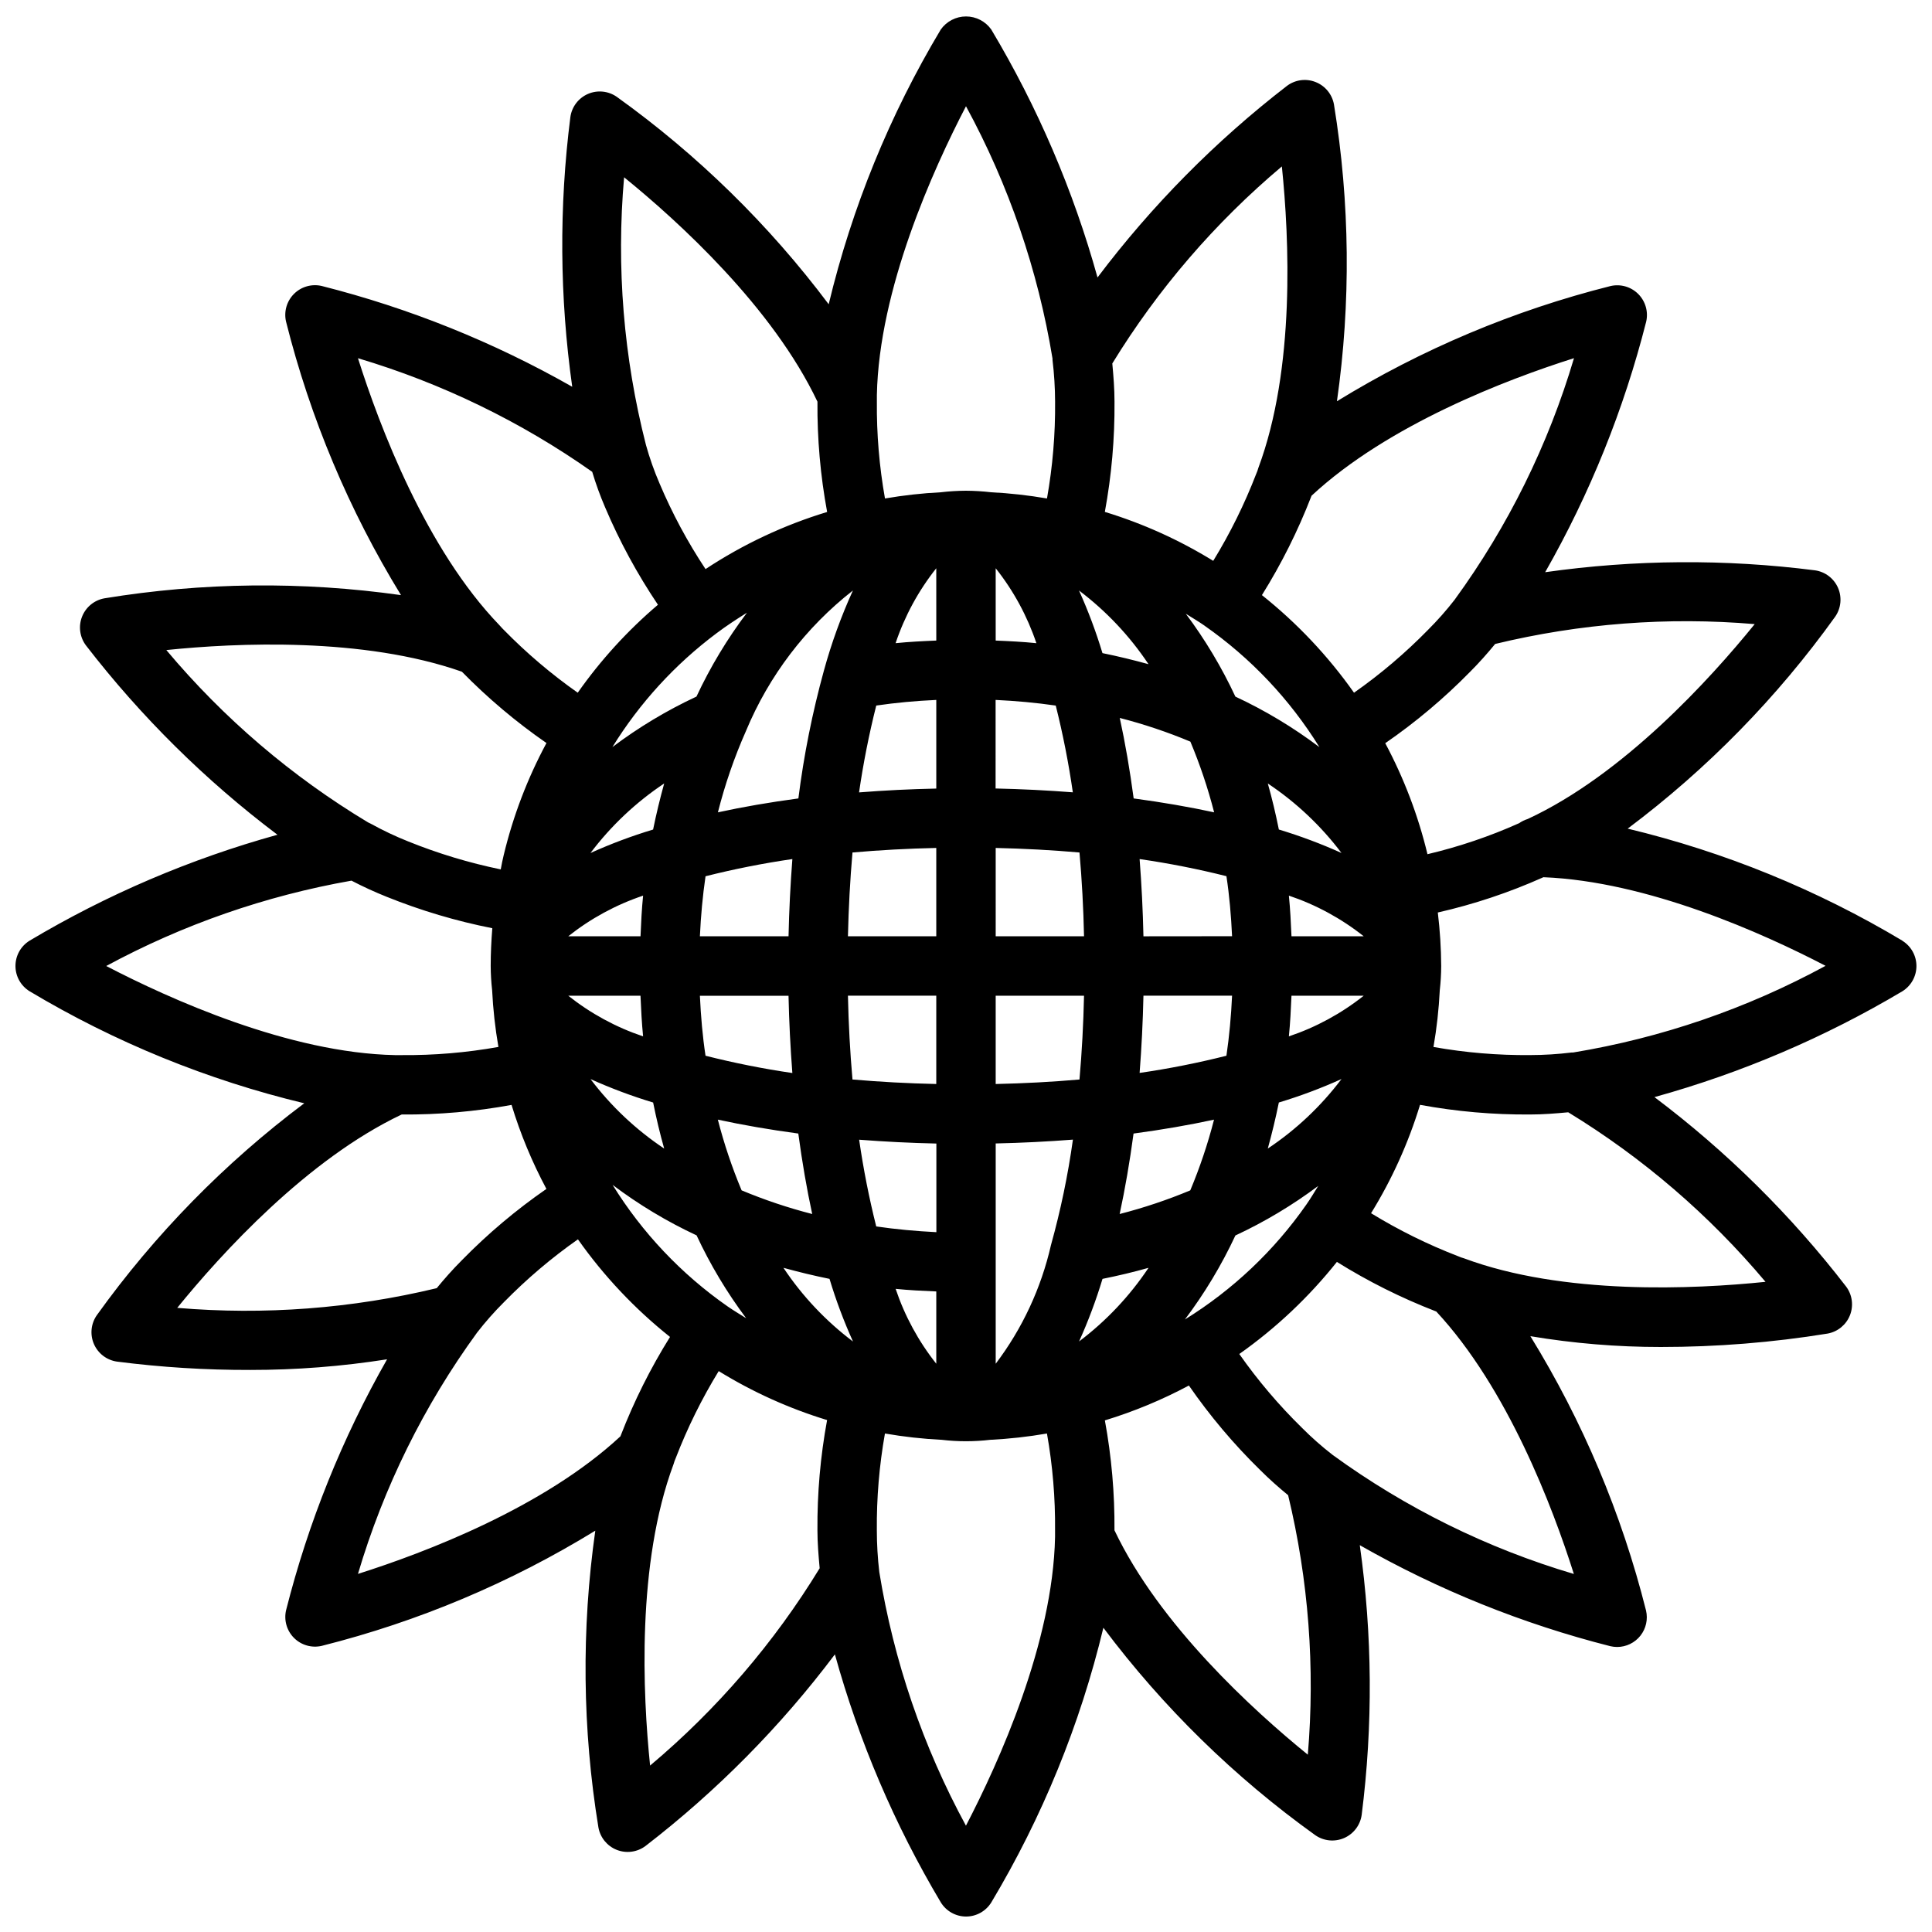 <?xml version="1.0" encoding="UTF-8"?>
<!-- The Best Svg Icon site in the world: iconSvg.co, Visit us! https://iconsvg.co -->
<svg width="800px" height="800px" version="1.1" viewBox="144 144 512 512" xmlns="http://www.w3.org/2000/svg">
 <defs>
  <clipPath id="a">
   <path d="m148.09 148.09h503.81v503.81h-503.81z"/>
  </clipPath>
 </defs>
 <g clip-path="url(#a)">
  <path d="m648.17 393.3c-22.629-13.535-47.18-23.547-72.816-29.703 21.086-15.809 39.629-34.75 54.988-56.168 1.559-2.238 1.844-5.129 0.758-7.633-1.09-2.504-3.394-4.266-6.098-4.652-23.754-3.035-47.809-2.867-71.516 0.496 11.867-20.824 20.871-43.152 26.766-66.387 0.613-2.644-0.184-5.422-2.106-7.344-1.918-1.922-4.695-2.715-7.344-2.102-25.578 6.43-50.027 16.723-72.5 30.527 3.719-26.105 3.453-52.625-0.789-78.648-0.48-2.688-2.316-4.934-4.856-5.938-2.539-1.016-5.422-0.629-7.606 1.016-18.922 14.605-35.805 31.68-50.199 50.766-6.406-23.062-15.879-45.16-28.156-65.707-1.539-2.172-4.031-3.465-6.691-3.465-2.66 0-5.156 1.293-6.691 3.465-13.535 22.625-23.551 47.176-29.703 72.809-15.812-21.078-34.754-39.621-56.168-54.977-2.238-1.559-5.129-1.848-7.633-0.762-2.504 1.09-4.266 3.394-4.652 6.098-3.027 23.754-2.859 47.801 0.488 71.508-20.828-11.852-43.164-20.836-66.395-26.715-2.644-0.613-5.422 0.18-7.344 2.102s-2.715 4.695-2.102 7.344c6.414 25.57 16.688 50.012 30.465 72.484-26.09-3.691-52.586-3.406-78.586 0.844-2.688 0.48-4.934 2.32-5.938 4.859-1.004 2.539-0.617 5.414 1.016 7.602 14.605 18.926 31.68 35.809 50.766 50.199-23.055 6.387-45.156 15.828-65.707 28.082-2.316 1.434-3.723 3.965-3.723 6.691 0 2.723 1.406 5.254 3.723 6.691 22.625 13.531 47.176 23.547 72.809 29.699-21.078 15.812-39.621 34.754-54.977 56.168-1.559 2.238-1.848 5.129-0.762 7.633 1.09 2.504 3.394 4.266 6.098 4.656 11.715 1.504 23.52 2.242 35.328 2.211 12.145 0.008 24.266-0.934 36.262-2.82-11.883 20.859-20.883 43.227-26.766 66.496-0.613 2.648 0.18 5.422 2.102 7.344 1.922 1.922 4.699 2.715 7.344 2.102 25.578-6.43 50.027-16.723 72.5-30.527-3.703 26.109-3.426 52.625 0.828 78.652 0.48 2.684 2.316 4.93 4.852 5.934 2.539 1.004 5.414 0.621 7.602-1.008 18.945-14.602 35.836-31.688 50.215-50.797 6.383 23.051 15.816 45.145 28.051 65.699 1.422 2.336 3.953 3.766 6.691 3.777 2.727 0.004 5.262-1.41 6.699-3.731 13.531-22.621 23.551-47.168 29.707-72.801 15.809 21.082 34.746 39.617 56.16 54.973 2.238 1.559 5.129 1.844 7.633 0.758 2.504-1.09 4.266-3.394 4.656-6.098 3.023-23.754 2.856-47.805-0.496-71.516 20.82 11.867 43.152 20.871 66.383 26.766 0.594 0.137 1.203 0.211 1.812 0.211 2.406 0 4.68-1.102 6.172-2.988 1.492-1.887 2.039-4.352 1.484-6.695-6.445-25.648-16.777-50.16-30.645-72.68 11.422 1.91 22.984 2.871 34.566 2.863 14.801 0.004 29.578-1.18 44.188-3.551 2.684-0.48 4.93-2.316 5.934-4.852 1.004-2.539 0.625-5.414-1.008-7.602-14.602-18.945-31.688-35.836-50.797-50.215 23.051-6.383 45.145-15.816 65.699-28.047 2.316-1.438 3.727-3.969 3.727-6.691 0-2.727-1.41-5.258-3.727-6.691zm-39.156-83.902c-11.809 14.586-34.848 39.91-60.164 51.648-0.809 0.25-1.574 0.625-2.269 1.109-7.816 3.5-15.949 6.25-24.285 8.219-2.465-10.238-6.227-20.125-11.191-29.418 8.07-5.566 15.59-11.891 22.457-18.891 2.434-2.434 4.613-4.902 6.668-7.406v-0.004c22.496-5.438 45.723-7.215 68.785-5.258zm-272.21 180.8c-12.242-8.543-22.609-19.5-30.465-32.195 6.934 5.231 14.395 9.715 22.262 13.383 3.613 7.754 8.016 15.113 13.141 21.961-1.645-1.039-3.332-2.039-4.938-3.148zm-2.926-178.37c2.613-1.969 5.328-3.738 8.078-5.457h-0.004c-5.227 6.922-9.711 14.375-13.383 22.23-7.875 3.668-15.34 8.156-22.277 13.383 7.223-11.691 16.582-21.922 27.586-30.156zm129.31-2.031c12.242 8.543 22.609 19.5 30.465 32.195-6.93-5.227-14.395-9.715-22.262-13.383-3.613-7.75-8.016-15.109-13.141-21.961 1.656 1.031 3.34 2.031 4.945 3.141zm-22.469 155.93c1.434-6.613 2.66-13.738 3.684-21.324 7.582-1.016 14.703-2.25 21.324-3.684l0.004-0.004c-1.641 6.394-3.746 12.66-6.297 18.746-6.078 2.535-12.332 4.629-18.715 6.266zm-59.371 19.836c3.543 0.355 7.148 0.535 10.777 0.684v19.156c-4.715-5.938-8.359-12.652-10.773-19.84zm-40.816-26.113 0.004 0.004c-2.555-6.086-4.656-12.348-6.301-18.738 6.621 1.434 13.73 2.66 21.324 3.684 1.016 7.582 2.25 14.703 3.684 21.324l0.004 0.004c-6.383-1.637-12.637-3.734-18.711-6.273zm1.156-121.74 0.004 0.004c6.09-14.637 15.852-27.457 28.34-37.227-3.121 6.856-5.691 13.949-7.684 21.215-3.062 11.121-5.328 22.445-6.769 33.891-7.582 1.016-14.703 2.242-21.324 3.684h-0.004c1.867-7.387 4.356-14.598 7.441-21.562zm117.77 2.824 0.004 0.008c2.551 6.082 4.656 12.344 6.297 18.734-6.621-1.434-13.73-2.66-21.324-3.684-1.016-7.582-2.242-14.703-3.684-21.324v-0.004c6.379 1.637 12.633 3.734 18.711 6.277zm26.801 51.59c-0.156-3.637-0.34-7.242-0.691-10.777l-0.004 0.004c7.188 2.414 13.902 6.059 19.84 10.773zm-40.25 36.211c0.523-6.742 0.863-13.566 1.016-20.469h23.488c-0.25 5.422-0.738 10.73-1.496 15.91v0.004c-7.586 1.91-15.266 3.434-23.008 4.555zm-69.793 40.707c-1.906-7.586-3.418-15.266-4.535-23.008 6.75 0.523 13.57 0.863 20.469 1.016v23.488c-5.449-0.273-10.754-0.762-15.934-1.52zm-45.242-45.242c-0.789-5.164-1.242-10.469-1.496-15.91h23.488c0.152 6.879 0.492 13.703 1.016 20.469l0.004 0.004c-7.746-1.133-15.426-2.664-23.012-4.582zm23.012-52.141c-0.523 6.75-0.863 13.57-1.016 20.469l-23.492-0.004c0.25-5.422 0.738-10.73 1.496-15.91v0.004c7.586-1.914 15.266-3.434 23.012-4.559zm69.793-40.699c1.906 7.586 3.418 15.266 4.531 23.012-6.754-0.523-13.578-0.863-20.469-1.016l0.004-23.469c5.43 0.254 10.738 0.742 15.934 1.496zm-53.863 99.117c-0.641-7.305-1.043-14.707-1.203-22.207h23.41v23.402c-7.496-0.16-14.898-0.562-22.207-1.195zm-1.203-37.953c0.168-7.512 0.57-14.914 1.203-22.207 7.305-0.641 14.707-1.043 22.207-1.203v23.41zm39.156-23.41c7.512 0.168 14.914 0.57 22.207 1.203 0.641 7.305 1.043 14.707 1.203 22.207h-23.41zm-15.742-54.961c-3.629 0.148-7.219 0.332-10.785 0.691 2.414-7.195 6.062-13.91 10.781-19.852zm-15.91 17.223c5.191-0.754 10.492-1.25 15.91-1.488v23.488c-6.871 0.141-13.691 0.48-20.469 1.016v0.004c1.125-7.746 2.644-15.43 4.559-23.02zm31.652 76.895h23.41c-0.164 7.512-0.562 14.914-1.203 22.207-7.305 0.637-14.719 1.031-22.207 1.195zm39.156-15.742c-0.152-6.879-0.492-13.703-1.016-20.469 7.742 1.117 15.422 2.629 23.008 4.535 0.789 5.164 1.242 10.469 1.496 15.91zm-39.156-78.375v-19.16c4.715 5.941 8.367 12.66 10.785 19.852-3.566-0.363-7.156-0.543-10.785-0.691zm-94.125 78.371h-19.152c5.934-4.715 12.648-8.359 19.836-10.773-0.355 3.539-0.535 7.144-0.684 10.773zm-19.152 15.746h19.145c0.156 3.637 0.34 7.242 0.691 10.777-7.188-2.414-13.902-6.062-19.836-10.777zm113.28 39.156c6.879-0.152 13.703-0.492 20.469-1.016h-0.004c-1.32 9.441-3.266 18.785-5.824 27.969-2.598 11.395-7.59 22.105-14.641 31.426zm78.383-39.156h19.152c-5.938 4.715-12.652 8.363-19.84 10.777 0.355-3.543 0.535-7.148 0.688-10.777zm-3.344-44.043c-0.836-4.148-1.801-8.227-2.93-12.203h-0.004c7.5 5 14.102 11.227 19.531 18.422-5.391-2.434-10.938-4.508-16.602-6.219zm-46.742-46.742-0.004-0.004c-1.707-5.66-3.785-11.203-6.219-16.594 7.195 5.426 13.426 12.031 18.426 19.531-3.981-1.102-8.059-2.094-12.207-2.938zm-119.09 46.75c-5.66 1.707-11.203 3.785-16.594 6.219 5.426-7.199 12.031-13.43 19.531-18.43-1.102 3.984-2.094 8.062-2.938 12.211zm-16.594 66.125c5.394 2.43 10.938 4.508 16.602 6.219 0.836 4.148 1.801 8.227 2.93 12.203v-0.004c-7.5-5-14.102-11.23-19.531-18.426zm63.348 52.965v-0.004c1.707 5.664 3.785 11.207 6.219 16.594-7.199-5.426-13.43-12.027-18.43-19.531 3.984 1.098 8.062 2.086 12.211 2.93zm66.125 16.594v-0.004c2.43-5.391 4.508-10.938 6.219-16.602 4.148-0.836 8.227-1.801 12.203-2.93h-0.004c-5 7.496-11.23 14.098-18.426 19.523zm52.965-63.348h-0.004c5.664-1.707 11.207-3.785 16.594-6.219-5.426 7.195-12.027 13.426-19.531 18.426 1.098-3.988 2.086-8.066 2.93-12.215zm-24.91 57.504c5.227-6.934 9.711-14.395 13.383-22.262 7.754-3.613 15.113-8.016 21.961-13.141-1.039 1.645-2.016 3.328-3.148 4.938-8.547 12.242-19.5 22.609-32.195 30.465zm71.547-190.82c-2.203 2.84-4.582 5.535-7.129 8.074-6.012 6.141-12.57 11.715-19.602 16.648-6.867-9.734-15.086-18.445-24.406-25.867 5.168-8.281 9.543-17.031 13.07-26.133l0.078-0.203c20.27-18.852 51.797-30.836 69.551-36.457-6.801 22.949-17.473 44.566-31.562 63.922zm-45.852-114.75c1.945 18.895 3.59 53.531-6.227 79.887-0.047 0.125-0.211 0.676-0.25 0.789l-0.316 0.789v-0.004c-3.094 8.02-6.906 15.738-11.395 23.066-8.98-5.535-18.633-9.895-28.723-12.973 1.777-9.641 2.637-19.43 2.559-29.23 0-3.336-0.27-6.731-0.582-10.109v0.004c12.078-19.707 27.25-37.336 44.934-52.219zm-83.711-15.953c11.336 20.844 19.086 43.449 22.93 66.863v0.371c0.441 3.664 0.672 7.352 0.684 11.043 0.078 8.605-0.641 17.199-2.148 25.672-4.906-0.844-9.859-1.398-14.832-1.652-2.203-0.254-4.418-0.387-6.633-0.402-2.215 0.012-4.426 0.145-6.621 0.402-4.977 0.254-9.938 0.809-14.848 1.652-1.508-8.473-2.227-17.066-2.148-25.672v-1.73c0.559-28.066 14.863-59.719 23.617-76.547zm-90.602 18.828c14.453 11.73 39.359 34.434 51.238 59.465-0.078 9.805 0.781 19.59 2.566 29.23-11.414 3.465-22.27 8.562-32.227 15.137-4.758-7.172-8.836-14.773-12.188-22.703-1.43-3.312-2.633-6.719-3.598-10.195-5.926-23.145-7.887-47.133-5.793-70.934zm-8.453 78.059c0.965 3.211 2.109 6.367 3.434 9.445 3.832 9.02 8.516 17.652 13.988 25.781-8.043 6.84-15.188 14.672-21.258 23.309-7.019-4.934-13.57-10.5-19.574-16.633-0.242-0.242-0.543-0.527-1.156-1.234-19.492-20.207-31.781-52.688-37.512-70.777 22.188 6.609 43.152 16.777 62.078 30.109zm-112.84 47.23c18.516-1.914 52.152-3.457 78.32 5.746l-0.004 0.004c6.848 6.996 14.352 13.32 22.402 18.891-5.039 9.367-8.844 19.344-11.328 29.688-0.316 1.258-0.559 2.527-0.789 3.801h0.004c-8.371-1.723-16.57-4.199-24.496-7.398-3.422-1.363-6.754-2.941-9.977-4.723-0.219-0.117-0.449-0.219-0.676-0.324-20.23-12.152-38.297-27.586-53.461-45.664zm49.027 61.094-0.004 0.004c3.035 1.582 6.144 3.012 9.32 4.281 9.059 3.652 18.438 6.445 28.02 8.336-0.262 3.297-0.426 6.637-0.426 9.996v0.004c0.012 2.144 0.137 4.289 0.379 6.422 0.246 5.043 0.805 10.066 1.668 15.043-8.469 1.512-17.062 2.238-25.664 2.164h-1.73c-28.062-0.559-59.719-14.863-76.547-23.617v0.004c20.305-10.977 42.246-18.613 64.98-22.617zm-46.156 113.23c11.73-14.453 34.434-39.359 59.465-51.238 9.77 0.074 19.52-0.777 29.129-2.543 2.348 7.703 5.441 15.16 9.238 22.262-8.051 5.57-15.555 11.895-22.402 18.895-2.434 2.434-4.613 4.902-6.668 7.406-22.492 5.414-45.711 7.18-68.762 5.219zm79.453 6.566c2.203-2.844 4.586-5.539 7.133-8.078 6.008-6.141 12.57-11.711 19.602-16.648 6.863 9.734 15.082 18.445 24.402 25.867-5.168 8.281-9.543 17.031-13.066 26.137l-0.078 0.203c-20.27 18.852-51.797 30.836-69.551 36.457v-0.004c6.797-22.953 17.469-44.578 31.559-63.934zm45.855 114.73c-1.945-18.895-3.59-53.531 6.227-79.895 0.047-0.125 0.211-0.676 0.25-0.789l0.316-0.789v0.004c3.09-8.016 6.902-15.738 11.391-23.066 8.98 5.539 18.633 9.898 28.723 12.977-1.777 9.637-2.633 19.426-2.559 29.227 0 3.312 0.285 6.676 0.59 10.027l0.004 0.004c-12.051 19.75-27.23 37.414-44.941 52.301zm107.32-60.602c-0.559 28.062-14.855 59.703-23.617 76.539l0.004 0.004c-11.391-20.957-19.152-43.688-22.965-67.227-0.43-3.668-0.648-7.356-0.652-11.047-0.078-8.602 0.641-17.191 2.148-25.664 4.973 0.863 9.996 1.422 15.035 1.672 4.269 0.504 8.586 0.504 12.855 0 5.043-0.25 10.066-0.809 15.043-1.672 1.508 8.473 2.227 17.062 2.148 25.664zm66.984 57.719c-14.453-11.73-39.359-34.434-51.238-59.465 0.074-9.766-0.777-19.52-2.543-29.125 7.703-2.352 15.16-5.445 22.262-9.242 5.57 8.051 11.895 15.555 18.895 22.402 2.434 2.434 4.902 4.613 7.406 6.668 5.414 22.492 7.176 45.711 5.219 68.762zm6.566-79.453c-2.844-2.203-5.539-4.582-8.078-7.129-6.141-6.012-11.711-12.57-16.648-19.602 9.734-6.867 18.445-15.086 25.867-24.406 8.281 5.168 17.031 9.543 26.137 13.07l0.203 0.078c18.852 20.27 30.836 51.797 36.457 69.551h-0.004c-22.953-6.797-44.578-17.473-63.934-31.562zm114.73-45.855c-18.852 1.945-53.531 3.59-79.895-6.227l-0.789-0.25-0.789-0.316 0.004 0.004c-8.016-3.094-15.738-6.906-23.066-11.395 5.539-8.98 9.898-18.633 12.977-28.723 9.637 1.777 19.426 2.637 29.227 2.559 3.344 0 6.676-0.27 10.043-0.582h0.004c19.746 12.047 37.402 27.223 52.285 44.934zm-50.988-60.781h-0.379v0.004c-3.637 0.445-7.297 0.676-10.965 0.684-8.602 0.078-17.191-0.641-25.664-2.148 0.863-4.973 1.422-9.992 1.672-15.035 0.238-2.137 0.367-4.281 0.375-6.43-0.027-4.738-0.328-9.469-0.895-14.172 9.535-2.168 18.832-5.266 27.762-9.25l0.203-0.102c27.629 1.086 58.316 14.902 74.785 23.48l0.004 0.004c-20.859 11.34-43.473 19.105-66.898 22.969z"/>
 </g>
</svg>